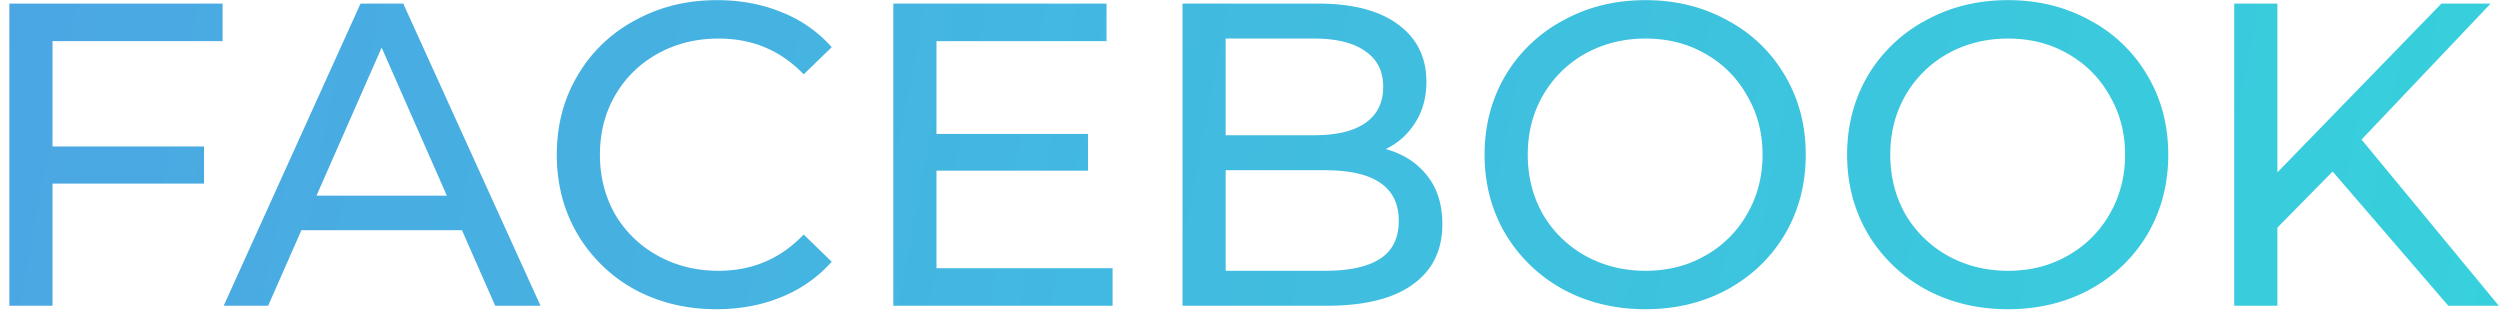 <svg width="139" height="18" viewBox="0 0 139 18" fill="none" xmlns="http://www.w3.org/2000/svg"><path d="M2.92 2.288v5.856h8.424v2.064H2.92V17H.52V.2h11.856v2.088H2.92zM25.685 12.8h-8.928L14.909 17h-2.472L20.045.2h2.376L30.053 17h-2.52l-1.848-4.2zm-.84-1.92L21.22 2.648l-3.624 8.232h7.248zm14.992 6.312c-1.68 0-3.2-.368-4.56-1.104a8.349 8.349 0 01-3.168-3.072c-.768-1.312-1.152-2.784-1.152-4.416 0-1.632.384-3.096 1.152-4.392A8.08 8.08 0 0135.3 1.136C36.66.384 38.18.008 39.86.008c1.312 0 2.512.224 3.6.672a7.252 7.252 0 012.784 1.944l-1.56 1.512c-1.264-1.328-2.84-1.992-4.728-1.992-1.248 0-2.376.28-3.384.84a6.152 6.152 0 00-2.376 2.328c-.56.976-.84 2.072-.84 3.288 0 1.216.28 2.32.84 3.312a6.204 6.204 0 002.376 2.304c1.008.56 2.136.84 3.384.84 1.872 0 3.448-.672 4.728-2.016l1.56 1.512a7.446 7.446 0 01-2.808 1.968c-1.088.448-2.288.672-3.6.672zm22.023-2.28V17H49.668V.2h11.856v2.088h-9.456v5.16h8.424v2.04h-8.424v5.424h9.792zm15.19-6.624c.977.272 1.745.768 2.305 1.488.56.704.84 1.6.84 2.688 0 1.456-.552 2.576-1.656 3.36-1.088.784-2.68 1.176-4.776 1.176h-8.016V.2h7.536c1.92 0 3.4.384 4.44 1.152 1.056.768 1.584 1.832 1.584 3.192 0 .88-.208 1.64-.624 2.28-.4.64-.944 1.128-1.632 1.464zm-8.903-6.144V7.52h4.92c1.232 0 2.176-.224 2.832-.672.672-.464 1.008-1.136 1.008-2.016 0-.88-.336-1.544-1.008-1.992-.656-.464-1.6-.696-2.832-.696h-4.92zm5.52 12.912c1.36 0 2.384-.224 3.072-.672.688-.448 1.032-1.152 1.032-2.112 0-1.872-1.368-2.808-4.104-2.808h-5.52v5.592h5.52zm17.828 2.136c-1.696 0-3.224-.368-4.584-1.104a8.424 8.424 0 01-3.216-3.096c-.768-1.312-1.152-2.776-1.152-4.392 0-1.616.384-3.08 1.152-4.392a8.249 8.249 0 013.216-3.072C88.27.384 89.799.008 91.495.008c1.68 0 3.2.376 4.56 1.128a8.08 8.08 0 013.192 3.072c.768 1.296 1.152 2.76 1.152 4.392 0 1.632-.384 3.104-1.152 4.416-.768 1.296-1.832 2.32-3.192 3.072-1.36.736-2.88 1.104-4.56 1.104zm0-2.136c1.232 0 2.336-.28 3.312-.84a6.077 6.077 0 002.328-2.304c.576-.992.864-2.096.864-3.312 0-1.216-.288-2.312-.864-3.288a6.028 6.028 0 00-2.328-2.328c-.976-.56-2.08-.84-3.312-.84-1.232 0-2.352.28-3.36.84a6.2 6.2 0 00-2.352 2.328c-.56.976-.84 2.072-.84 3.288 0 1.216.28 2.32.84 3.312a6.253 6.253 0 002.352 2.304c1.008.56 2.128.84 3.36.84zm20.156 2.136c-1.696 0-3.224-.368-4.584-1.104a8.424 8.424 0 01-3.216-3.096c-.768-1.312-1.152-2.776-1.152-4.392 0-1.616.384-3.08 1.152-4.392a8.249 8.249 0 013.216-3.072c1.36-.752 2.888-1.128 4.584-1.128 1.68 0 3.2.376 4.56 1.128a8.08 8.08 0 013.192 3.072c.768 1.296 1.152 2.76 1.152 4.392 0 1.632-.384 3.104-1.152 4.416-.768 1.296-1.832 2.32-3.192 3.072-1.36.736-2.88 1.104-4.56 1.104zm0-2.136c1.232 0 2.336-.28 3.312-.84a6.077 6.077 0 002.328-2.304c.576-.992.864-2.096.864-3.312 0-1.216-.288-2.312-.864-3.288a6.028 6.028 0 00-2.328-2.328c-.976-.56-2.08-.84-3.312-.84-1.232 0-2.352.28-3.36.84a6.2 6.2 0 00-2.352 2.328c-.56.976-.84 2.072-.84 3.288 0 1.216.28 2.32.84 3.312a6.253 6.253 0 002.352 2.304c1.008.56 2.128.84 3.36.84zm18.044-5.52l-3.072 3.12V17h-2.4V.2h2.4v9.384L135.743.2h2.736l-7.176 7.56 7.632 9.24h-2.808l-6.432-7.464z" fill="url(#paint0_linear)"/><defs><linearGradient id="paint0_linear" x1="139" y1="27" x2="-4.042" y2="-.3" gradientUnits="userSpaceOnUse"><stop stop-color="#36D1DC"/><stop offset="1" stop-color="#4CA5E3"/></linearGradient></defs></svg>